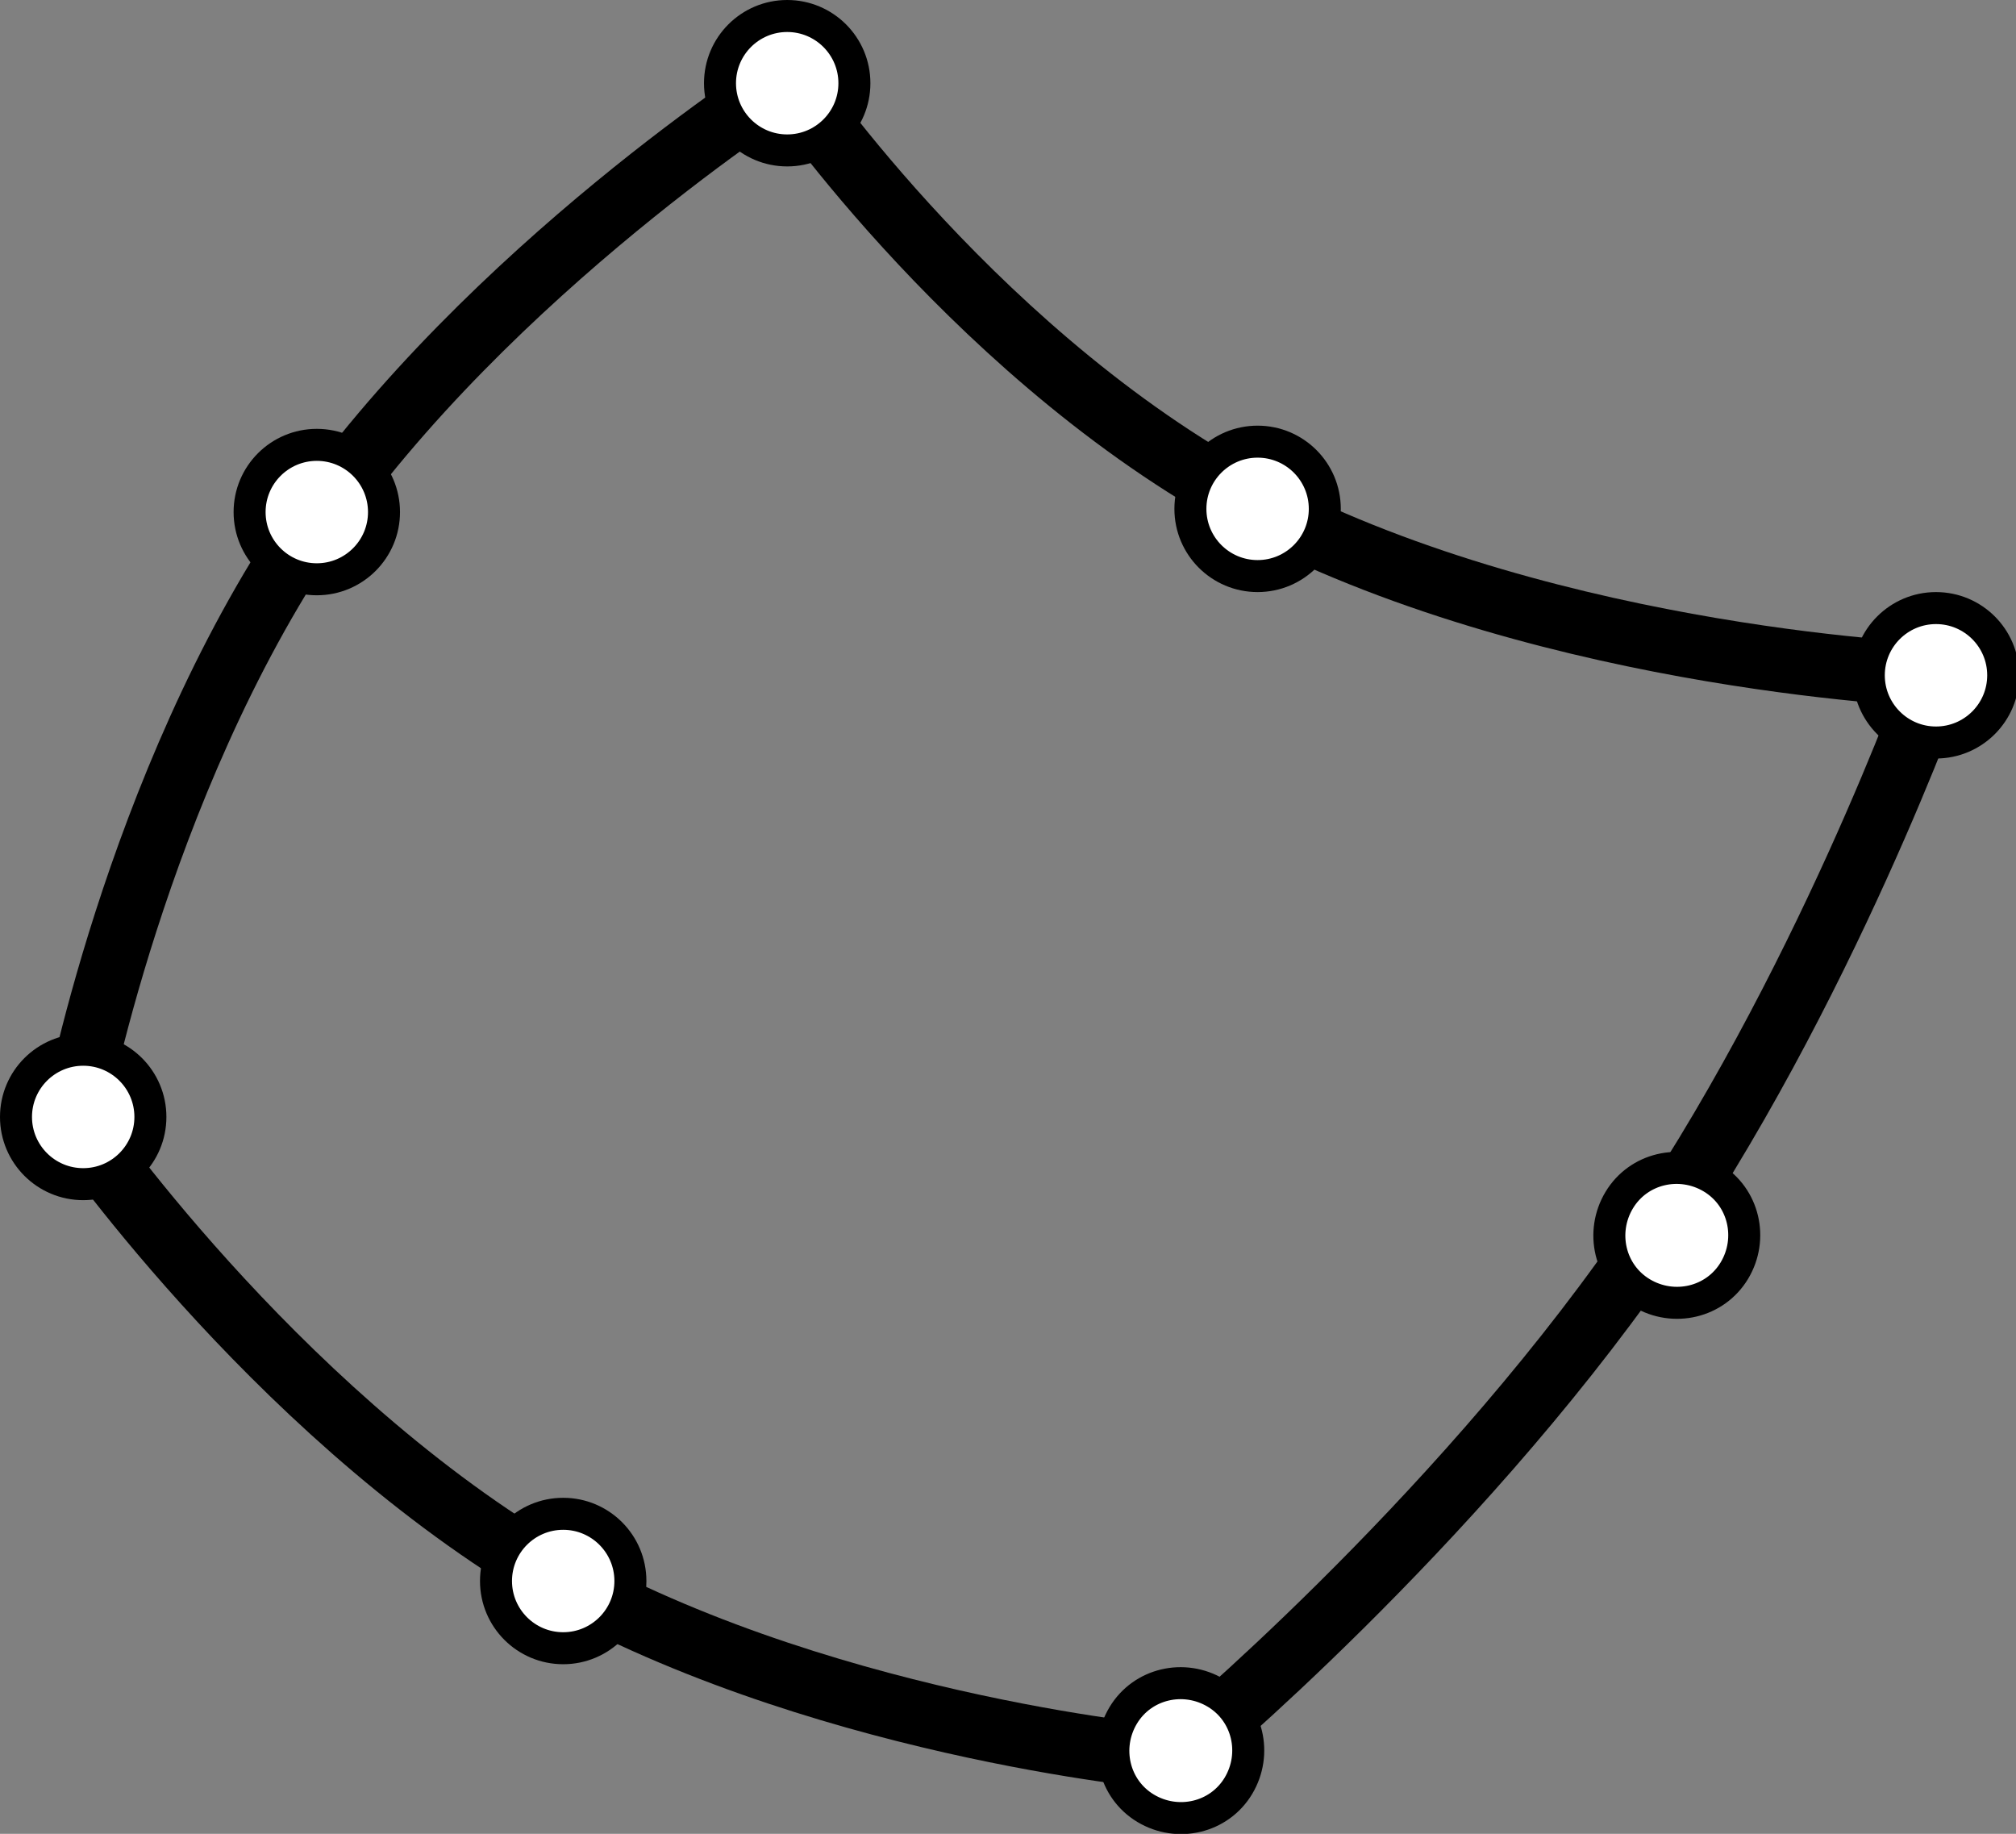 <?xml version="1.0" encoding="utf-8"?>
<!-- Generator: Adobe Illustrator 17.1.0, SVG Export Plug-In . SVG Version: 6.00 Build 0)  -->

<svg version="1.1" id="Layer_1" xmlns="http://www.w3.org/2000/svg" xmlns:xlink="http://www.w3.org/1999/xlink" x="0px" y="0px"
	 width="63px" height="57.3px" viewBox="0 0 63 57.3" enable-background="new 0 0 63 57.3" xml:space="preserve">
<rect x="0" y="0" width="63" height="57.3" fill="#808080" stroke="none"/>
<path fill="none" stroke="#000000" stroke-width="2" stroke-linecap="round" d="M24.7,2.6c0,0,6,8.8,14.7,13.3
	c9.3,4.8,21.2,5.2,21.2,5.2"/>
<path fill="none" stroke="#000000" stroke-width="2" stroke-linecap="round" d="M60.5,21.1c0,0-3.5,9.9-9.2,18.1
	C45.3,47.8,37,54.7,37,54.7"/>
<path fill="none" stroke="#000000" stroke-width="2" stroke-linecap="round" d="M36.3,54.9c0,0-11-1-19.4-5.9
	C8.4,43.9,2.3,35,2.3,35"/>
<path fill="none" stroke="#000000" stroke-width="2" stroke-linecap="round" d="M2.3,35c0,0,1.9-10.4,7.4-18.5
	c5.6-8.1,14.9-14,14.9-14"/>
<ellipse fill="#FFFFFF" stroke="#000000" cx="60.5" cy="21.1" rx="2.1" ry="2.1"/>
<ellipse fill="#FFFFFF" stroke="#000000" cx="2.6" cy="34.9" rx="2.1" ry="2.1"/>
<ellipse fill="#FFFFFF" stroke="#000000" cx="24.6" cy="2.6" rx="2.1" ry="2.1"/>
<ellipse fill="#FFFFFF" stroke="#000000" cx="17.6" cy="49.4" rx="2.1" ry="2.1"/>
<path fill="#FFFFFF" stroke="#000000" d="M35.1,53.6c0.6-1,1.9-1.3,2.9-0.7s1.3,1.9,0.7,2.9s-1.9,1.3-2.9,0.7S34.5,54.6,35.1,53.6z"
	/>
<path fill="#FFFFFF" stroke="#000000" d="M50.6,37.5c0.6-1,1.9-1.3,2.9-0.7s1.3,1.9,0.7,2.9s-1.9,1.3-2.9,0.7
	C50.3,39.8,50,38.5,50.6,37.5z"/>
<ellipse fill="#FFFFFF" stroke="#000000" cx="9.9" cy="16" rx="2.1" ry="2.1"/>
<ellipse fill="#FFFFFF" stroke="#000000" cx="39.3" cy="15.9" rx="2.1" ry="2.1"/>
</svg>
